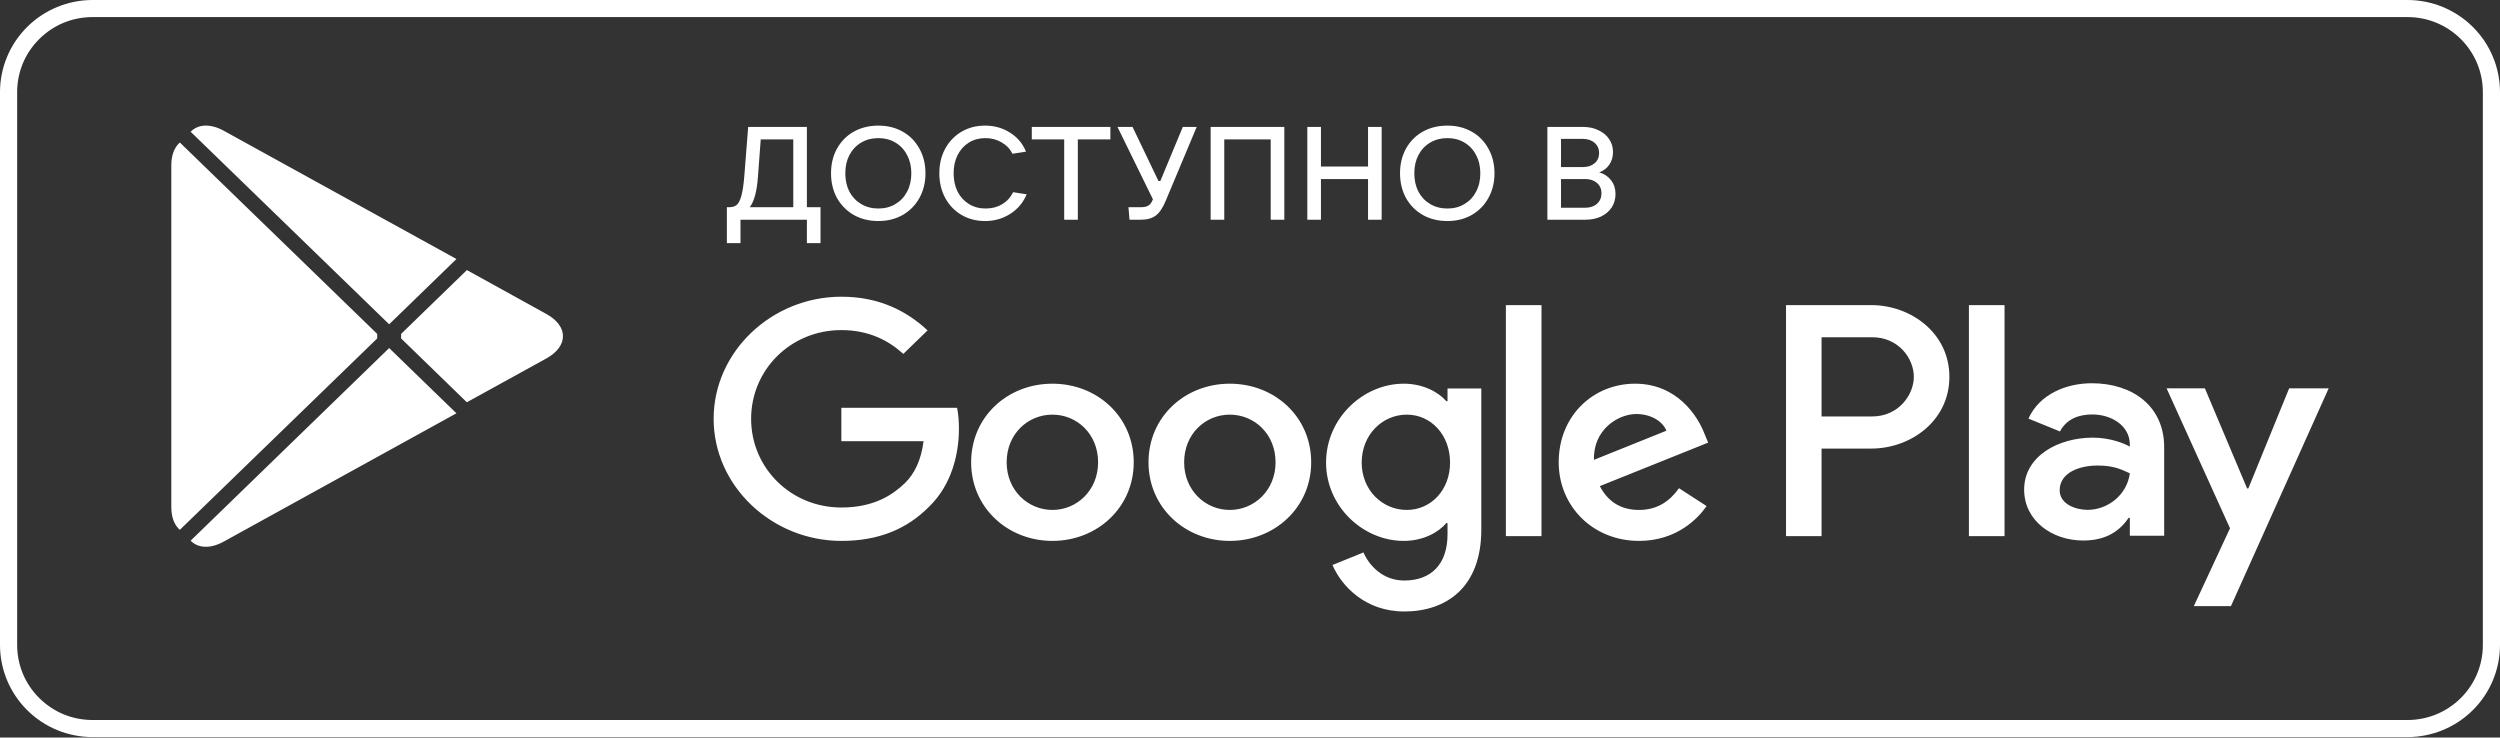 <svg xmlns="http://www.w3.org/2000/svg" width="200" height="59" viewBox="0 0 200 59" fill="none"><rect x="0" y="0" width="200" height="59" fill="#333333" stroke="none"/><path fill-rule="evenodd" clip-rule="evenodd" d="M192.593 1.366H7.407C6.6 1.366 5.814 1.522 5.093 1.82C4.376 2.115 3.712 2.555 3.139 3.124C2.568 3.692 2.125 4.354 1.829 5.067C1.53 5.785 1.372 6.567 1.372 7.371V51.595C1.372 52.398 1.53 53.181 1.829 53.898C2.125 54.612 2.568 55.273 3.139 55.842C3.712 56.41 4.376 56.851 5.093 57.146C5.814 57.443 6.6 57.601 7.407 57.601H192.593C193.4 57.601 194.186 57.443 194.906 57.147C195.629 56.85 196.295 56.409 196.864 55.845C197.43 55.28 197.872 54.616 198.171 53.898C198.469 53.181 198.628 52.398 198.628 51.595V7.371C198.628 6.567 198.469 5.785 198.171 5.068C197.872 4.35 197.43 3.687 196.864 3.122C196.295 2.557 195.629 2.117 194.906 1.82C194.186 1.522 193.4 1.366 192.593 1.366ZM192.593 0H7.407C5.443 0 3.558 0.777 2.17 2.159C0.781 3.541 0 5.417 0 7.371V51.595C0 53.55 0.781 55.425 2.17 56.807C3.558 58.19 5.443 58.967 7.407 58.967H192.593C194.557 58.967 196.441 58.19 197.831 56.807C199.219 55.425 200 53.55 200 51.595V7.371C200 5.417 199.219 3.541 197.831 2.159C196.441 0.777 194.557 0 192.593 0Z" fill="white"></path><path d="M58.15 19.452V16.577H58.34C58.587 16.577 58.785 16.517 58.932 16.398C59.08 16.278 59.204 16.04 59.303 15.682C59.409 15.317 59.49 14.779 59.546 14.071L59.854 10.153H64.552V16.577H65.642V19.452H64.552V17.577H59.239V19.452H58.15ZM98.384 30.695C94.804 30.695 91.88 33.339 91.88 36.984C91.88 40.601 94.804 43.272 98.384 43.272C101.971 43.272 104.895 40.601 104.895 36.984C104.895 33.339 101.971 30.695 98.384 30.695ZM98.384 40.795C96.42 40.795 94.731 39.223 94.731 36.984C94.731 34.717 96.42 33.171 98.384 33.171C100.347 33.171 102.045 34.717 102.045 36.984C102.045 39.223 100.347 40.795 98.384 40.795ZM84.194 30.695C80.606 30.695 77.691 33.339 77.691 36.984C77.691 40.601 80.606 43.272 84.194 43.272C87.778 43.272 90.698 40.601 90.698 36.984C90.698 33.339 87.778 30.695 84.194 30.695ZM84.194 40.795C82.228 40.795 80.532 39.223 80.532 36.984C80.532 34.717 82.228 33.171 84.194 33.171C86.157 33.171 87.848 34.717 87.848 36.984C87.848 39.223 86.157 40.795 84.194 40.795ZM67.308 32.623V35.296H73.885C73.693 36.788 73.179 37.887 72.391 38.651C71.43 39.575 69.935 40.601 67.308 40.601C63.26 40.601 60.09 37.432 60.09 33.505C60.09 29.576 63.26 26.407 67.308 26.407C69.496 26.407 71.09 27.237 72.265 28.313L74.206 26.43C72.562 24.906 70.375 23.737 67.308 23.737C61.757 23.737 57.091 28.119 57.091 33.505C57.091 38.889 61.757 43.272 67.308 43.272C70.308 43.272 72.562 42.318 74.333 40.529C76.149 38.768 76.715 36.292 76.715 34.291C76.715 33.671 76.662 33.099 76.566 32.623H67.308ZM136.356 34.694C135.821 33.288 134.169 30.695 130.805 30.695C127.472 30.695 124.696 33.244 124.696 36.984C124.696 40.507 127.442 43.272 131.124 43.272C134.103 43.272 135.821 41.51 136.528 40.485L134.318 39.056C133.58 40.103 132.576 40.795 131.124 40.795C129.684 40.795 128.649 40.154 127.986 38.889L136.655 35.41L136.356 34.694ZM127.517 36.788C127.442 34.363 129.458 33.121 130.903 33.121C132.034 33.121 132.993 33.671 133.313 34.456L127.517 36.788ZM120.47 42.89H123.32V24.408H120.47V42.89ZM115.802 32.096H115.708C115.067 31.36 113.847 30.695 112.3 30.695C109.053 30.695 106.085 33.46 106.085 37.004C106.085 40.529 109.053 43.272 112.3 43.272C113.847 43.272 115.067 42.601 115.708 41.843H115.802V42.746C115.802 45.15 114.479 46.442 112.344 46.442C110.602 46.442 109.523 45.222 109.077 44.196L106.598 45.199C107.313 46.867 109.203 48.918 112.344 48.918C115.685 48.918 118.504 47.011 118.504 42.37V31.078H115.802V32.096ZM112.544 40.795C110.579 40.795 108.935 39.201 108.935 37.004C108.935 34.789 110.579 33.171 112.544 33.171C114.479 33.171 116.005 34.789 116.005 37.004C116.005 39.201 114.479 40.795 112.544 40.795ZM149.698 24.408H142.882V42.89H145.725V35.886H149.698C152.854 35.886 155.951 33.671 155.951 30.146C155.951 26.623 152.847 24.408 149.698 24.408ZM149.774 33.316H145.725V26.979H149.774C151.895 26.979 153.107 28.687 153.107 30.146C153.107 31.577 151.895 33.316 149.774 33.316ZM167.343 30.66C165.289 30.66 163.153 31.54 162.275 33.489L164.798 34.516C165.34 33.489 166.338 33.157 167.393 33.157C168.869 33.157 170.364 34.016 170.387 35.534V35.728C169.873 35.44 168.771 35.012 167.417 35.012C164.701 35.012 161.932 36.463 161.932 39.171C161.932 41.647 164.157 43.242 166.659 43.242C168.571 43.242 169.626 42.405 170.29 41.431H170.387V42.86H173.133V35.77C173.133 32.494 170.609 30.66 167.343 30.66ZM167 40.788C166.07 40.788 164.774 40.341 164.774 39.223C164.774 37.792 166.39 37.243 167.788 37.243C169.04 37.243 169.626 37.511 170.387 37.864C170.164 39.575 168.646 40.788 167 40.788ZM183.133 31.065L179.865 39.077H179.77L176.391 31.065H173.326L178.401 42.261L175.506 48.491H178.475L186.295 31.065H183.133ZM157.513 42.89H160.363V24.408H157.513V42.89ZM36.515 20.721L17.902 10.46C16.806 9.863 15.842 9.936 15.252 10.539L31.133 25.943L36.515 20.721ZM36.515 33.064L31.133 27.844L15.252 43.253C15.842 43.856 16.806 43.928 17.902 43.326L36.515 33.064ZM37.346 32.181L32.089 27.074V26.712L37.352 21.606L37.47 21.672L43.703 25.114C45.482 26.09 45.482 27.697 43.703 28.68L37.47 32.114L37.346 32.181ZM14.295 11.489C13.922 11.87 13.705 12.462 13.705 13.229V40.564C13.705 41.331 13.922 41.922 14.295 42.302L14.388 42.386L30.177 27.074V26.712L14.388 11.4L14.295 11.489ZM127.939 13.786C128.341 13.906 128.658 14.12 128.892 14.429C129.124 14.731 129.241 15.096 129.241 15.523C129.241 15.924 129.139 16.281 128.934 16.598C128.73 16.907 128.443 17.148 128.076 17.324C127.717 17.493 127.301 17.577 126.829 17.577H123.791V10.153H126.626C127.1 10.153 127.516 10.241 127.876 10.417C128.243 10.585 128.528 10.825 128.733 11.133C128.938 11.434 129.04 11.778 129.04 12.165C129.04 12.551 128.941 12.888 128.743 13.176C128.553 13.456 128.285 13.66 127.939 13.786ZM124.881 11.111V13.365H126.626C127.016 13.365 127.33 13.264 127.569 13.06C127.809 12.85 127.929 12.579 127.929 12.248C127.929 11.912 127.809 11.639 127.569 11.428C127.33 11.217 127.016 11.111 126.626 11.111H124.881ZM126.829 16.619C127.209 16.619 127.52 16.513 127.759 16.302C128 16.085 128.119 15.805 128.119 15.46C128.119 15.123 128 14.85 127.759 14.639C127.52 14.429 127.209 14.323 126.829 14.323H124.881V16.619H126.829ZM115.791 17.683C115.057 17.683 114.4 17.521 113.823 17.198C113.251 16.868 112.802 16.415 112.479 15.84C112.162 15.257 112.002 14.597 112.002 13.861C112.002 13.123 112.162 12.466 112.479 11.89C112.802 11.308 113.251 10.855 113.823 10.532C114.4 10.21 115.057 10.049 115.791 10.049C116.517 10.049 117.167 10.21 117.738 10.532C118.31 10.855 118.754 11.308 119.071 11.89C119.396 12.466 119.559 13.123 119.559 13.861C119.559 14.597 119.396 15.257 119.071 15.84C118.754 16.415 118.31 16.868 117.738 17.198C117.167 17.521 116.517 17.683 115.791 17.683ZM115.791 16.681C116.305 16.681 116.761 16.563 117.156 16.324C117.559 16.085 117.868 15.755 118.087 15.334C118.313 14.906 118.426 14.414 118.426 13.861C118.426 13.312 118.313 12.828 118.087 12.407C117.868 11.978 117.559 11.645 117.156 11.407C116.761 11.168 116.305 11.049 115.791 11.049C115.276 11.049 114.817 11.168 114.416 11.407C114.013 11.645 113.699 11.978 113.474 12.407C113.254 12.828 113.146 13.312 113.146 13.861C113.146 14.414 113.254 14.906 113.474 15.334C113.699 15.755 114.013 16.085 114.416 16.324C114.817 16.563 115.276 16.681 115.791 16.681ZM109.443 13.323V10.153H110.533V17.577H109.443V14.323H105.676V17.577H104.586V10.153H105.676V13.323H109.443ZM97.941 17.577H96.852V10.153H102.745V17.577H101.656V11.154H97.941V17.577ZM94.625 10.153H95.736L93.25 16.081C93.024 16.63 92.762 17.015 92.467 17.24C92.17 17.465 91.771 17.577 91.271 17.577H90.36L90.276 16.577H91.271C91.539 16.577 91.743 16.531 91.885 16.44C92.025 16.348 92.142 16.184 92.234 15.945L89.398 10.153H90.604L92.678 14.482H92.826L94.625 10.153ZM86.226 17.577H85.136V11.154H82.543V10.153H88.83V11.154H86.226V17.577ZM78.808 17.683C78.11 17.683 77.482 17.521 76.924 17.198C76.367 16.868 75.93 16.412 75.613 15.829C75.302 15.246 75.147 14.59 75.147 13.861C75.147 13.13 75.302 12.477 75.613 11.901C75.93 11.319 76.364 10.866 76.914 10.543C77.471 10.213 78.099 10.049 78.798 10.049C79.552 10.049 80.222 10.238 80.808 10.617C81.401 10.989 81.824 11.495 82.079 12.133L80.999 12.301C80.801 11.909 80.508 11.604 80.12 11.386C79.739 11.161 79.308 11.049 78.83 11.049C78.335 11.049 77.895 11.168 77.507 11.407C77.126 11.645 76.826 11.978 76.608 12.407C76.396 12.828 76.29 13.312 76.29 13.861C76.29 14.414 76.396 14.906 76.608 15.334C76.826 15.755 77.129 16.085 77.517 16.324C77.905 16.563 78.35 16.681 78.851 16.681C79.345 16.681 79.782 16.569 80.163 16.345C80.551 16.113 80.847 15.79 81.051 15.376L82.131 15.545C81.863 16.198 81.429 16.717 80.83 17.103C80.23 17.489 79.556 17.683 78.808 17.683ZM70.27 17.683C69.537 17.683 68.88 17.521 68.302 17.198C67.731 16.868 67.283 16.415 66.958 15.84C66.641 15.257 66.482 14.597 66.482 13.861C66.482 13.123 66.641 12.466 66.958 11.89C67.283 11.308 67.731 10.855 68.302 10.532C68.88 10.21 69.537 10.049 70.27 10.049C70.997 10.049 71.646 10.21 72.217 10.532C72.788 10.855 73.233 11.308 73.551 11.89C73.876 12.466 74.037 13.123 74.037 13.861C74.037 14.597 73.876 15.257 73.551 15.84C73.233 16.415 72.788 16.868 72.217 17.198C71.646 17.521 70.997 17.683 70.27 17.683ZM70.27 16.681C70.785 16.681 71.241 16.563 71.635 16.324C72.037 16.085 72.348 15.755 72.566 15.334C72.793 14.906 72.906 14.414 72.906 13.861C72.906 13.312 72.793 12.828 72.566 12.407C72.348 11.978 72.037 11.645 71.635 11.407C71.241 11.168 70.785 11.049 70.27 11.049C69.756 11.049 69.297 11.168 68.895 11.407C68.493 11.645 68.179 11.978 67.952 12.407C67.734 12.828 67.625 13.312 67.625 13.861C67.625 14.414 67.734 14.906 67.952 15.334C68.179 15.755 68.493 16.085 68.895 16.324C69.297 16.563 69.756 16.681 70.27 16.681ZM63.462 16.577V11.154H60.858L60.637 14.123C60.552 15.31 60.332 16.128 59.98 16.577H63.462Z" fill="white"></path></svg>